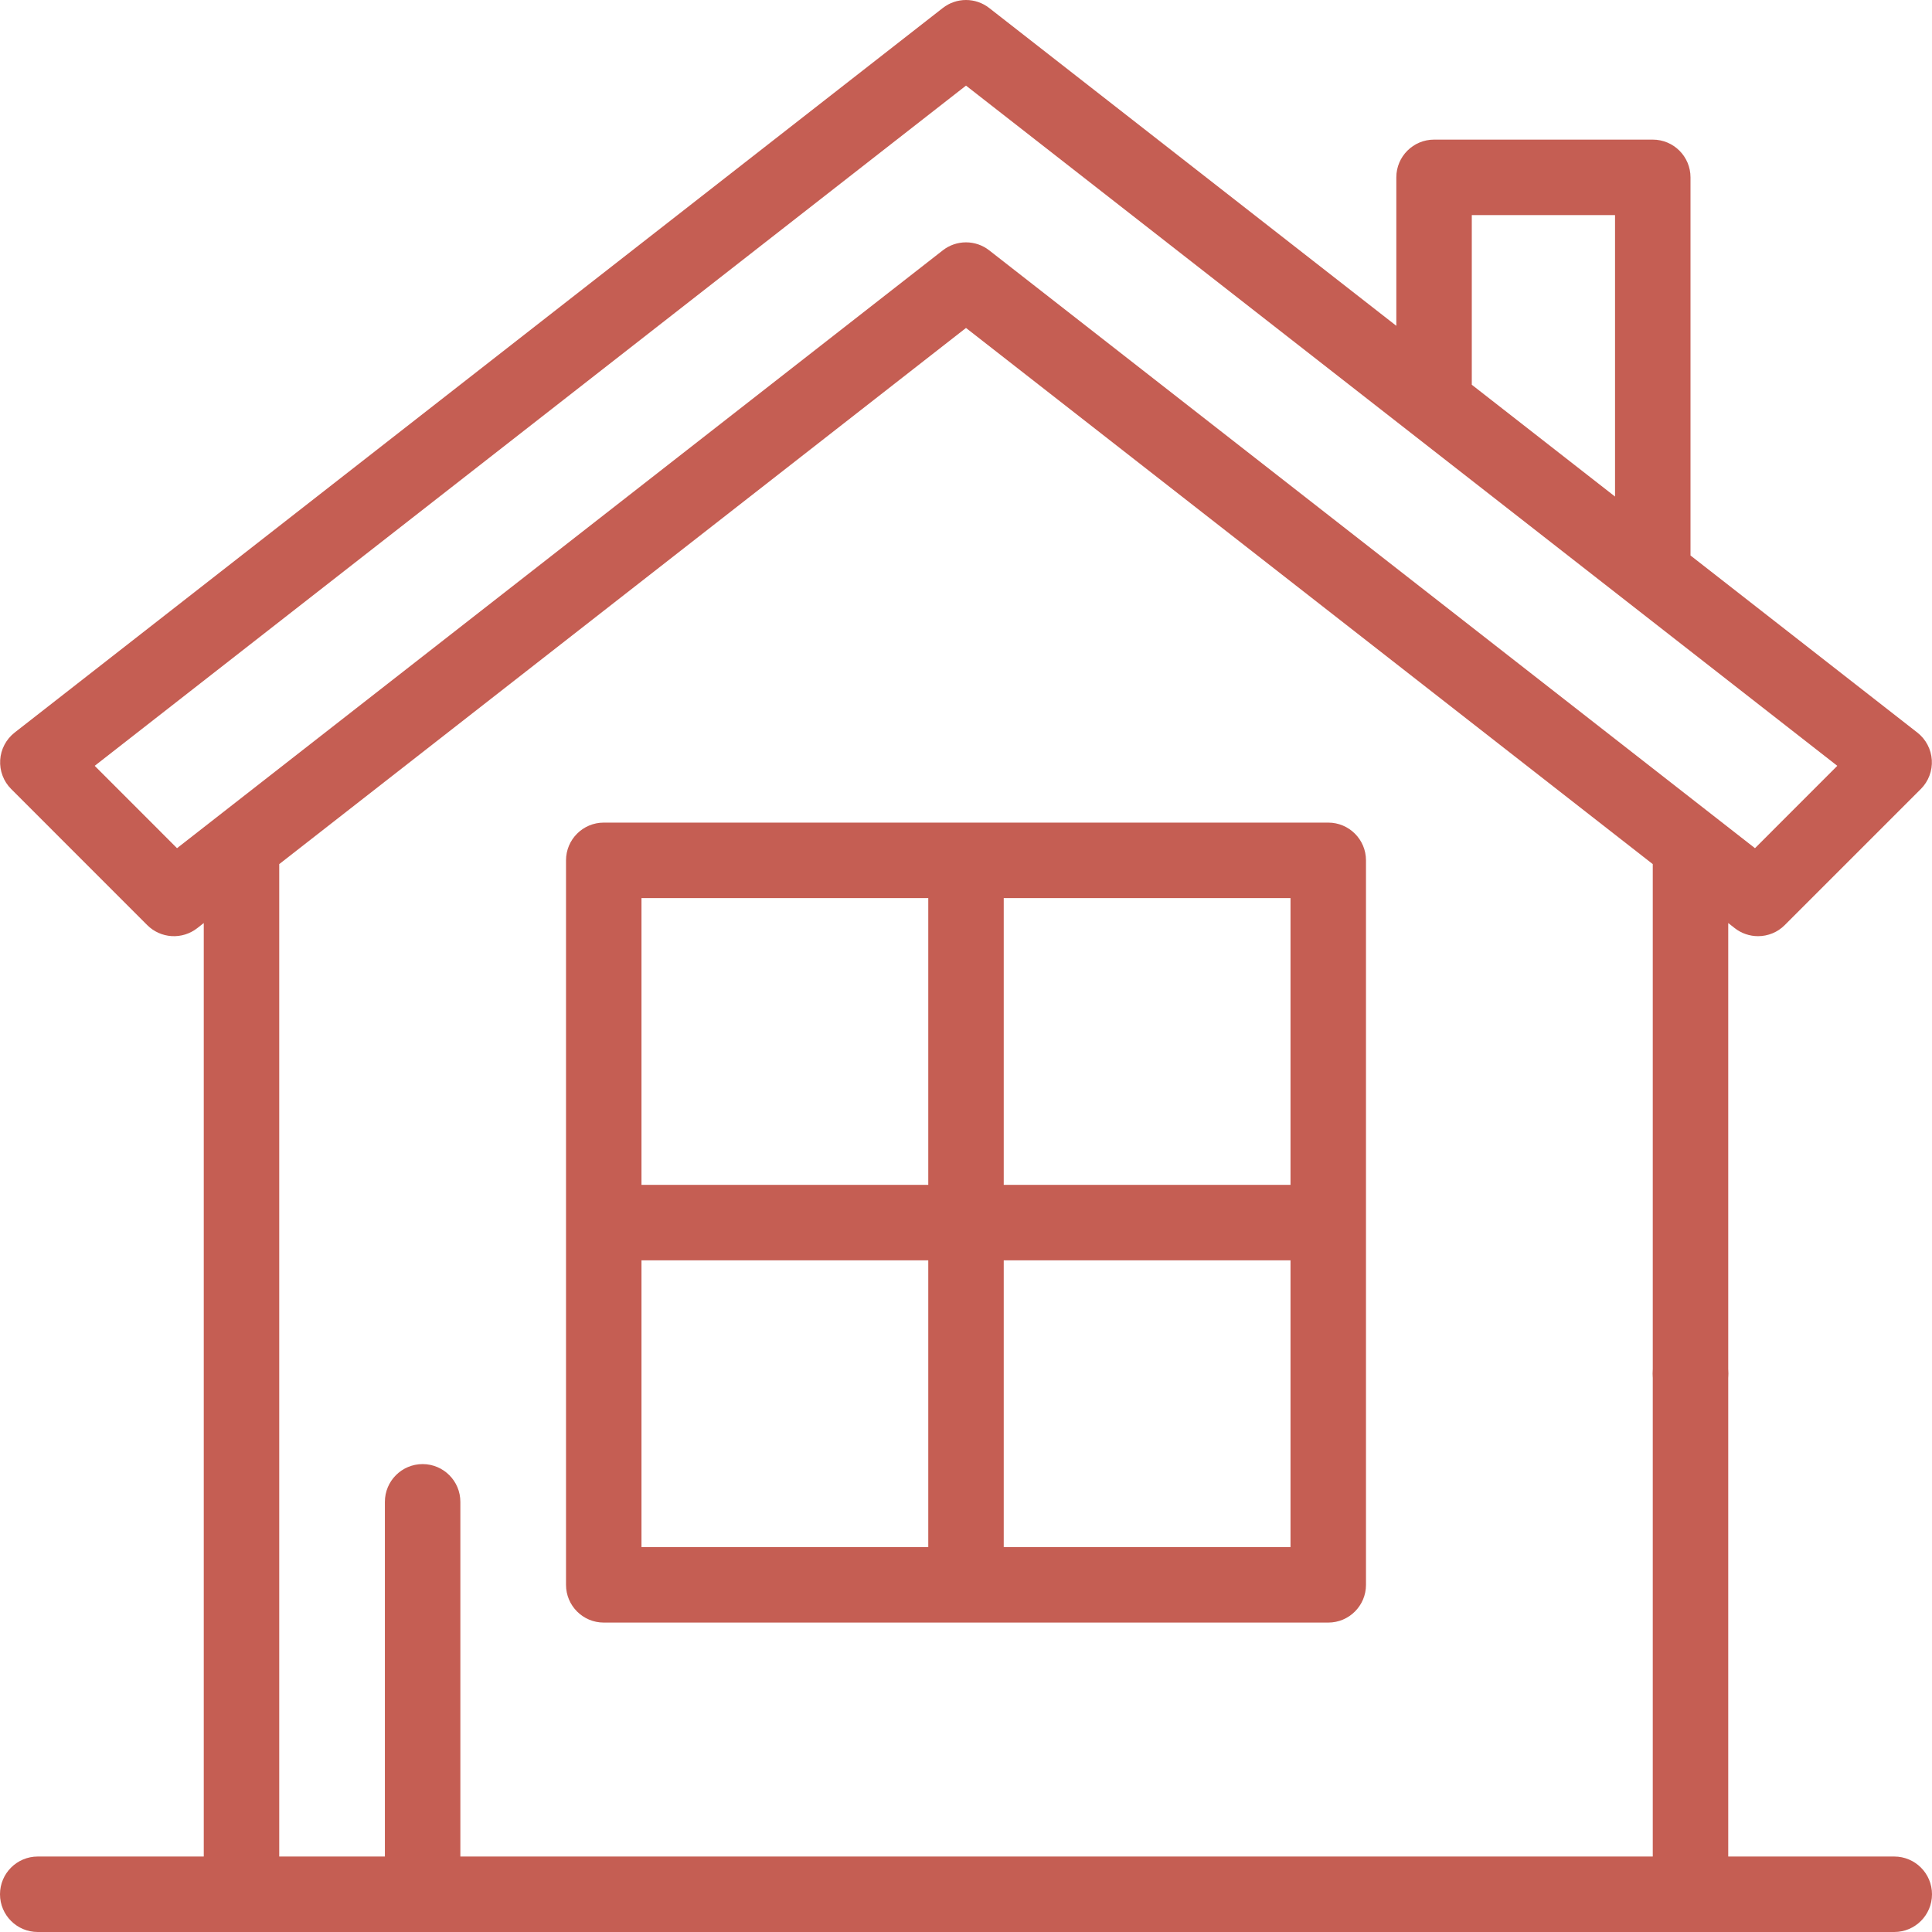 <?xml version="1.0" encoding="UTF-8"?> <svg xmlns="http://www.w3.org/2000/svg" width="64" height="64" viewBox="0 0 64 64" fill="none"> <g clip-path="url(#clip0_203_212)"> <path d="M56.884 44.616C56.651 44.384 56.329 44.25 56 44.25C55.671 44.25 55.349 44.384 55.116 44.616C54.883 44.851 54.751 45.169 54.75 45.5C54.75 45.829 54.884 46.151 55.116 46.384C55.349 46.616 55.671 46.75 56 46.75C56.329 46.75 56.651 46.616 56.884 46.384C57.116 46.151 57.25 45.829 57.25 45.5C57.25 45.171 57.116 44.849 56.884 44.616Z" fill="#C55E53"></path> <path d="M62.75 61.5H57.25V49.875C57.25 49.185 56.69 48.625 56 48.625C55.31 48.625 54.75 49.185 54.75 49.875V61.5H15.25V49.75C15.25 49.06 14.69 48.5 14 48.5C13.31 48.5 12.75 49.06 12.75 49.75V61.5H9.25V28.625L32 10.864L54.75 28.625V49.875C54.75 50.565 55.31 50.562 56 50.562C56.69 50.562 57.25 50.565 57.25 49.875V30.577L57.468 30.748C57.688 30.919 57.959 31.012 58.237 31.012C58.401 31.012 58.564 30.98 58.716 30.917C58.868 30.855 59.005 30.762 59.121 30.646L63.63 26.137C63.755 26.012 63.852 25.862 63.915 25.696C63.978 25.531 64.005 25.354 63.994 25.177C63.983 25 63.935 24.828 63.852 24.671C63.77 24.515 63.655 24.377 63.515 24.268L56 18.401V5.875C56 5.185 55.44 4.625 54.75 4.625H47.505C46.815 4.625 46.255 5.185 46.255 5.875V10.793L32.769 0.265C32.549 0.093 32.279 0 32 0C31.721 0 31.451 0.093 31.231 0.265L0.484 24.268C0.345 24.377 0.23 24.515 0.148 24.671C0.065 24.828 0.017 25 0.006 25.177C-0.005 25.354 0.022 25.531 0.085 25.696C0.147 25.862 0.245 26.012 0.37 26.137L4.878 30.646C5.094 30.862 5.381 30.991 5.686 31.01C5.99 31.029 6.291 30.935 6.532 30.748L6.75 30.577V61.5H1.25C0.56 61.5 0 62.06 0 62.75C0 63.44 0.56 64 1.25 64H62.75C63.44 64 64 63.44 64 62.75C64 62.06 63.44 61.5 62.75 61.5ZM48.755 7.125H53.5V16.449L48.755 12.745V7.125ZM5.864 28.097L3.137 25.369L32 2.836L60.863 25.369L58.136 28.097L32.769 8.293C32.55 8.121 32.279 8.028 32 8.028C31.721 8.028 31.451 8.121 31.231 8.293L5.864 28.097Z" fill="#C55E53"></path> <path d="M44 27.25H20C19.31 27.25 18.75 27.81 18.75 28.5V52.5C18.75 53.19 19.31 53.75 20 53.75H44C44.69 53.75 45.25 53.19 45.25 52.5V28.5C45.25 27.81 44.69 27.25 44 27.25ZM30.75 51.25H21.25V41.75H30.75V51.25ZM30.75 39.25H21.25V29.75H30.75V39.25ZM42.75 51.25H33.25V41.75H42.75V51.25ZM42.75 39.25H33.25V29.75H42.75V39.25Z" fill="#C55E53"></path> </g> <defs> <clipPath id="clip0_203_212"> <rect width="64" height="64" fill="white"></rect> </clipPath> </defs> </svg> 